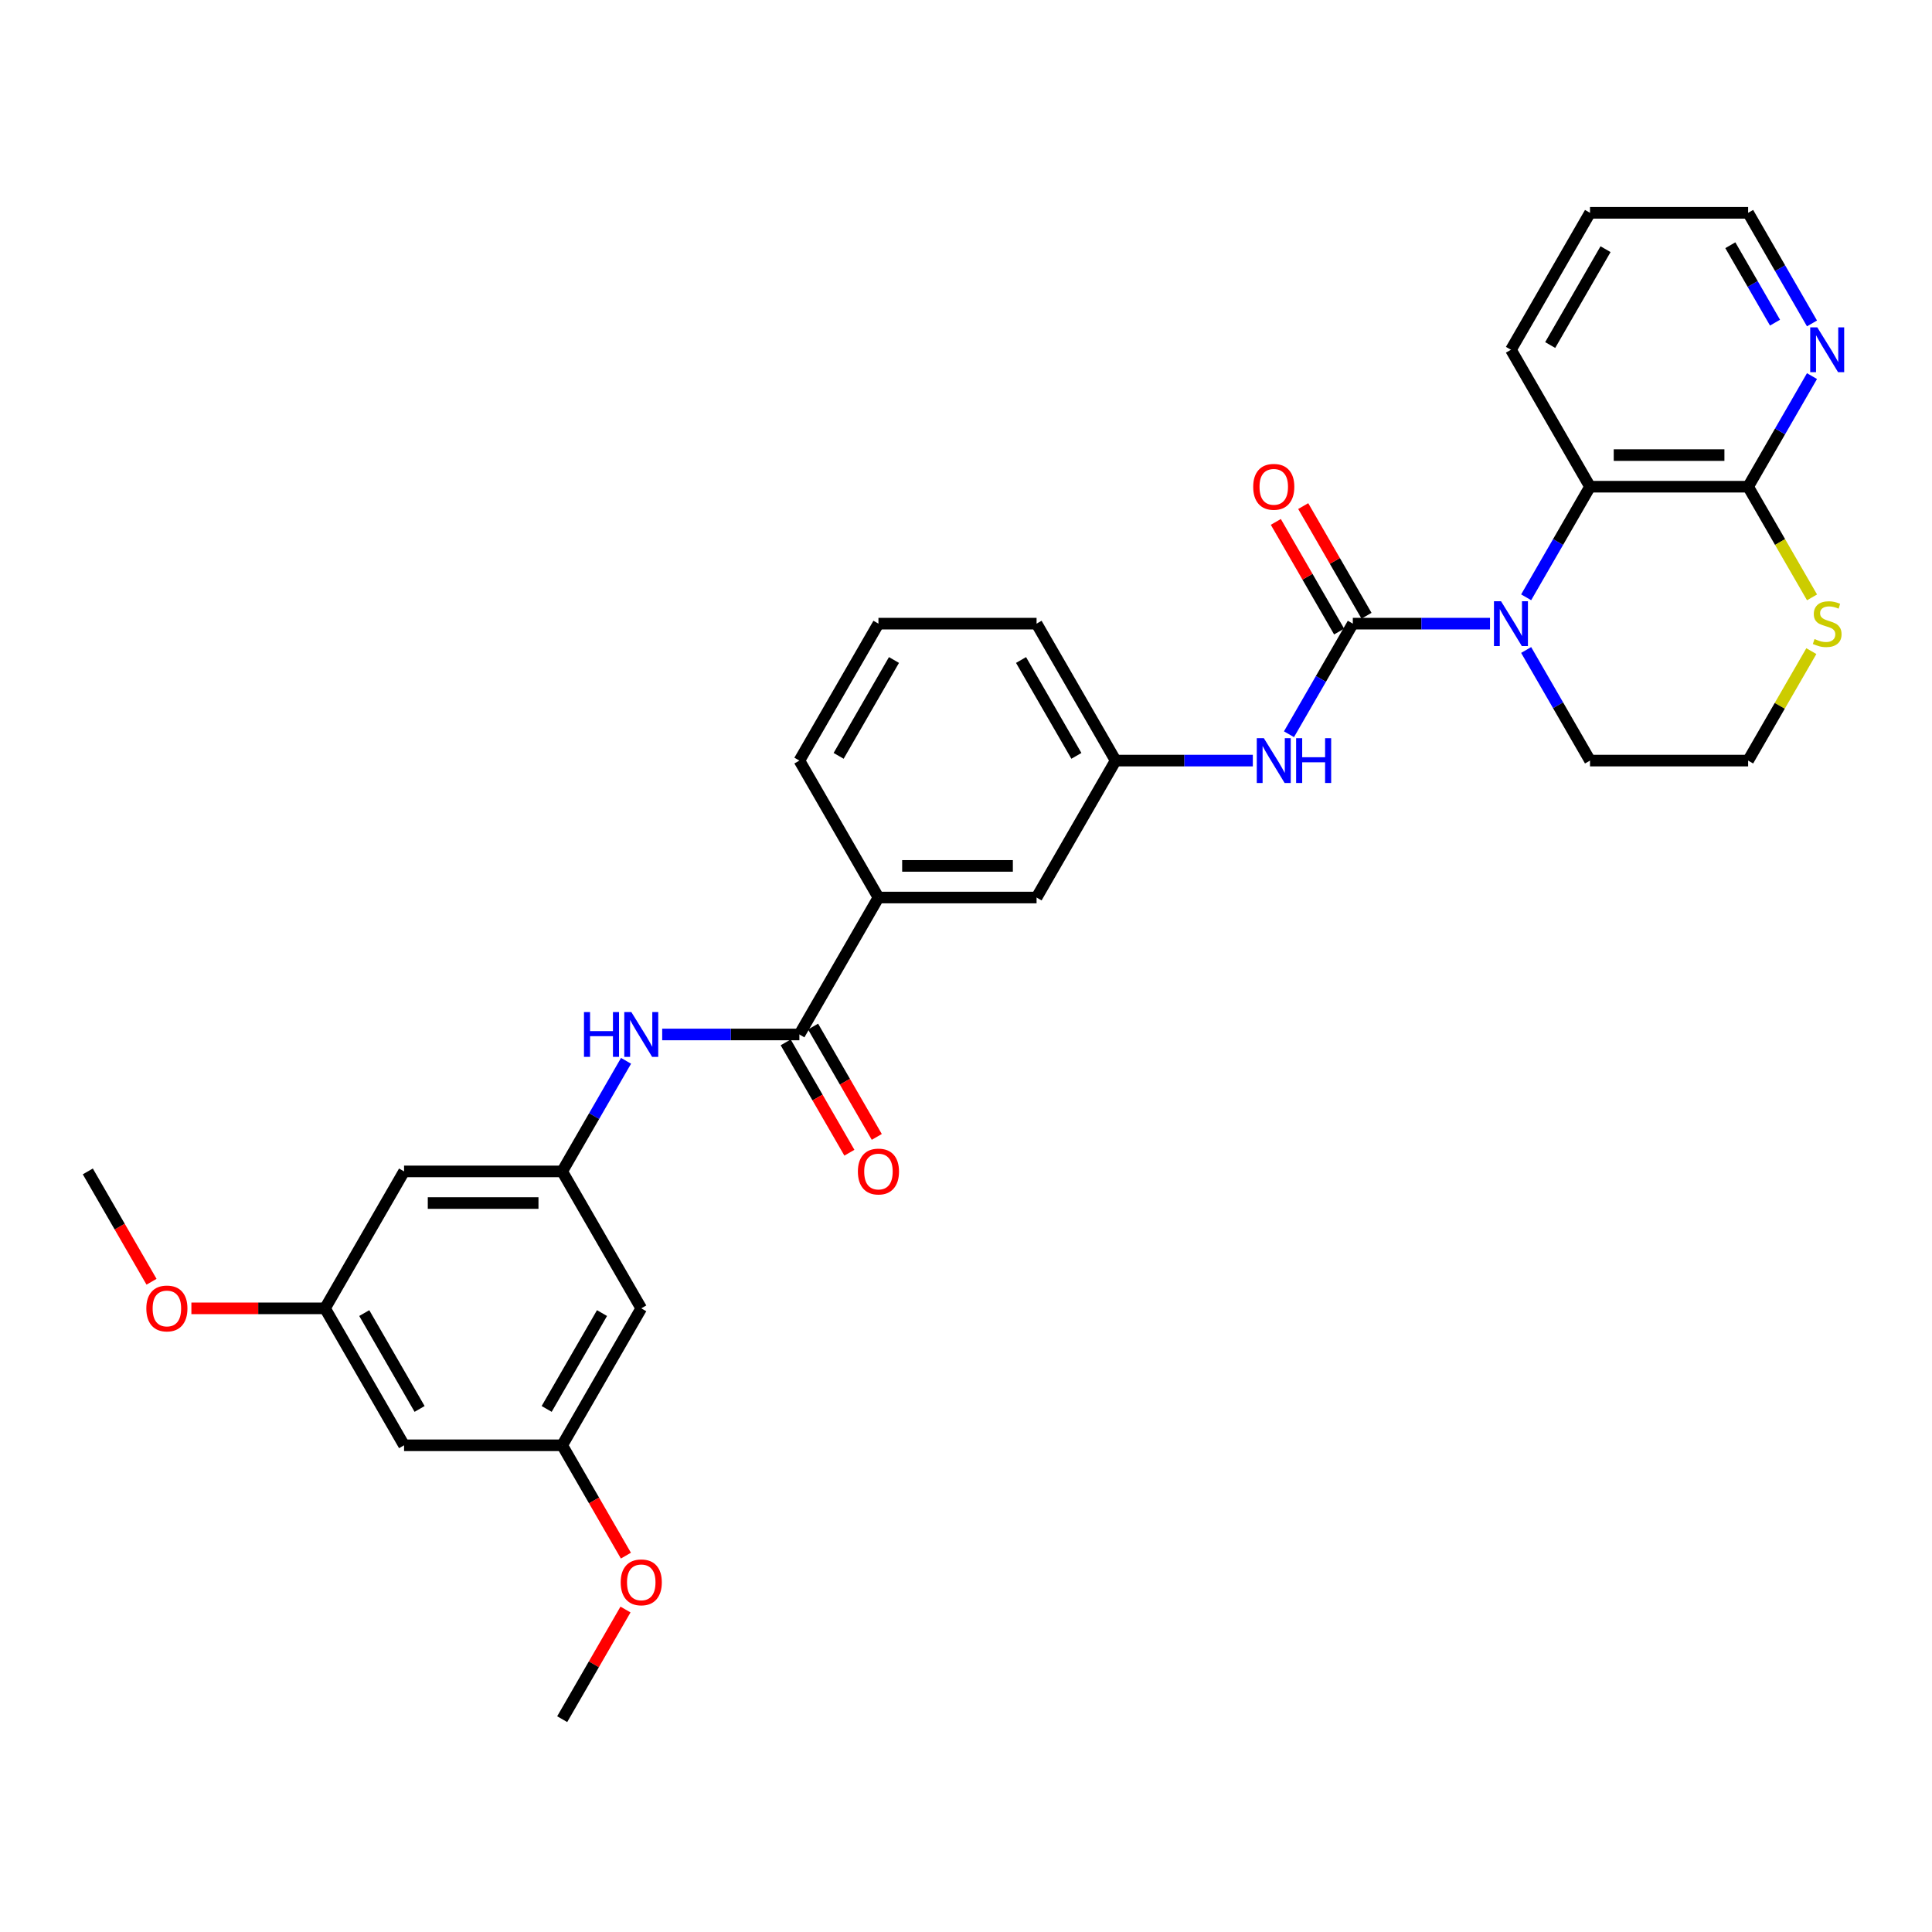 <?xml version='1.0' encoding='iso-8859-1'?>
<svg version='1.1' baseProfile='full'
              xmlns='http://www.w3.org/2000/svg'
                      xmlns:rdkit='http://www.rdkit.org/xml'
                      xmlns:xlink='http://www.w3.org/1999/xlink'
                  xml:space='preserve'
width='1000px' height='1000px' viewBox='0 0 1000 1000'>
<!-- END OF HEADER -->
<rect style='opacity:1.0;fill:#FFFFFF;stroke:none' width='1000' height='1000' x='0' y='0'> </rect>
<path class='bond-0' d='M 700.219,322.799 L 735.723,322.799' style='fill:none;fill-rule:evenodd;stroke:#000000;stroke-width:6px;stroke-linecap:butt;stroke-linejoin:miter;stroke-opacity:1' />
<path class='bond-0' d='M 735.723,322.799 L 771.228,322.799' style='fill:none;fill-rule:evenodd;stroke:#0000FF;stroke-width:6px;stroke-linecap:butt;stroke-linejoin:miter;stroke-opacity:1' />
<path class='bond-4' d='M 700.219,322.799 L 683.694,351.422' style='fill:none;fill-rule:evenodd;stroke:#000000;stroke-width:6px;stroke-linecap:butt;stroke-linejoin:miter;stroke-opacity:1' />
<path class='bond-4' d='M 683.694,351.422 L 667.168,380.044' style='fill:none;fill-rule:evenodd;stroke:#0000FF;stroke-width:6px;stroke-linecap:butt;stroke-linejoin:miter;stroke-opacity:1' />
<path class='bond-9' d='M 707.307,318.707 L 690.923,290.33' style='fill:none;fill-rule:evenodd;stroke:#000000;stroke-width:6px;stroke-linecap:butt;stroke-linejoin:miter;stroke-opacity:1' />
<path class='bond-9' d='M 690.923,290.33 L 674.54,261.953' style='fill:none;fill-rule:evenodd;stroke:#FF0000;stroke-width:6px;stroke-linecap:butt;stroke-linejoin:miter;stroke-opacity:1' />
<path class='bond-9' d='M 693.131,326.892 L 676.747,298.515' style='fill:none;fill-rule:evenodd;stroke:#000000;stroke-width:6px;stroke-linecap:butt;stroke-linejoin:miter;stroke-opacity:1' />
<path class='bond-9' d='M 676.747,298.515 L 660.364,270.138' style='fill:none;fill-rule:evenodd;stroke:#FF0000;stroke-width:6px;stroke-linecap:butt;stroke-linejoin:miter;stroke-opacity:1' />
<path class='bond-1' d='M 789.937,309.164 L 806.462,280.541' style='fill:none;fill-rule:evenodd;stroke:#0000FF;stroke-width:6px;stroke-linecap:butt;stroke-linejoin:miter;stroke-opacity:1' />
<path class='bond-1' d='M 806.462,280.541 L 822.987,251.919' style='fill:none;fill-rule:evenodd;stroke:#000000;stroke-width:6px;stroke-linecap:butt;stroke-linejoin:miter;stroke-opacity:1' />
<path class='bond-19' d='M 789.937,336.435 L 806.462,365.057' style='fill:none;fill-rule:evenodd;stroke:#0000FF;stroke-width:6px;stroke-linecap:butt;stroke-linejoin:miter;stroke-opacity:1' />
<path class='bond-19' d='M 806.462,365.057 L 822.987,393.68' style='fill:none;fill-rule:evenodd;stroke:#000000;stroke-width:6px;stroke-linecap:butt;stroke-linejoin:miter;stroke-opacity:1' />
<path class='bond-3' d='M 822.987,251.919 L 904.832,251.919' style='fill:none;fill-rule:evenodd;stroke:#000000;stroke-width:6px;stroke-linecap:butt;stroke-linejoin:miter;stroke-opacity:1' />
<path class='bond-3' d='M 835.264,235.55 L 892.556,235.55' style='fill:none;fill-rule:evenodd;stroke:#000000;stroke-width:6px;stroke-linecap:butt;stroke-linejoin:miter;stroke-opacity:1' />
<path class='bond-23' d='M 822.987,251.919 L 782.064,181.039' style='fill:none;fill-rule:evenodd;stroke:#000000;stroke-width:6px;stroke-linecap:butt;stroke-linejoin:miter;stroke-opacity:1' />
<path class='bond-2' d='M 413.759,535.44 L 454.682,464.56' style='fill:none;fill-rule:evenodd;stroke:#000000;stroke-width:6px;stroke-linecap:butt;stroke-linejoin:miter;stroke-opacity:1' />
<path class='bond-5' d='M 413.759,535.44 L 378.255,535.44' style='fill:none;fill-rule:evenodd;stroke:#000000;stroke-width:6px;stroke-linecap:butt;stroke-linejoin:miter;stroke-opacity:1' />
<path class='bond-5' d='M 378.255,535.44 L 342.75,535.44' style='fill:none;fill-rule:evenodd;stroke:#0000FF;stroke-width:6px;stroke-linecap:butt;stroke-linejoin:miter;stroke-opacity:1' />
<path class='bond-15' d='M 406.671,539.532 L 423.159,568.089' style='fill:none;fill-rule:evenodd;stroke:#000000;stroke-width:6px;stroke-linecap:butt;stroke-linejoin:miter;stroke-opacity:1' />
<path class='bond-15' d='M 423.159,568.089 L 439.646,596.646' style='fill:none;fill-rule:evenodd;stroke:#FF0000;stroke-width:6px;stroke-linecap:butt;stroke-linejoin:miter;stroke-opacity:1' />
<path class='bond-15' d='M 420.847,531.348 L 437.335,559.905' style='fill:none;fill-rule:evenodd;stroke:#000000;stroke-width:6px;stroke-linecap:butt;stroke-linejoin:miter;stroke-opacity:1' />
<path class='bond-15' d='M 437.335,559.905 L 453.822,588.462' style='fill:none;fill-rule:evenodd;stroke:#FF0000;stroke-width:6px;stroke-linecap:butt;stroke-linejoin:miter;stroke-opacity:1' />
<path class='bond-10' d='M 904.832,251.919 L 921.358,223.297' style='fill:none;fill-rule:evenodd;stroke:#000000;stroke-width:6px;stroke-linecap:butt;stroke-linejoin:miter;stroke-opacity:1' />
<path class='bond-10' d='M 921.358,223.297 L 937.883,194.674' style='fill:none;fill-rule:evenodd;stroke:#0000FF;stroke-width:6px;stroke-linecap:butt;stroke-linejoin:miter;stroke-opacity:1' />
<path class='bond-31' d='M 904.832,251.919 L 921.367,280.558' style='fill:none;fill-rule:evenodd;stroke:#000000;stroke-width:6px;stroke-linecap:butt;stroke-linejoin:miter;stroke-opacity:1' />
<path class='bond-31' d='M 921.367,280.558 L 937.902,309.197' style='fill:none;fill-rule:evenodd;stroke:#CCCC00;stroke-width:6px;stroke-linecap:butt;stroke-linejoin:miter;stroke-opacity:1' />
<path class='bond-13' d='M 648.46,393.68 L 612.955,393.68' style='fill:none;fill-rule:evenodd;stroke:#0000FF;stroke-width:6px;stroke-linecap:butt;stroke-linejoin:miter;stroke-opacity:1' />
<path class='bond-13' d='M 612.955,393.68 L 577.45,393.68' style='fill:none;fill-rule:evenodd;stroke:#000000;stroke-width:6px;stroke-linecap:butt;stroke-linejoin:miter;stroke-opacity:1' />
<path class='bond-6' d='M 324.041,549.076 L 307.516,577.698' style='fill:none;fill-rule:evenodd;stroke:#0000FF;stroke-width:6px;stroke-linecap:butt;stroke-linejoin:miter;stroke-opacity:1' />
<path class='bond-6' d='M 307.516,577.698 L 290.991,606.32' style='fill:none;fill-rule:evenodd;stroke:#000000;stroke-width:6px;stroke-linecap:butt;stroke-linejoin:miter;stroke-opacity:1' />
<path class='bond-11' d='M 290.991,606.32 L 209.146,606.32' style='fill:none;fill-rule:evenodd;stroke:#000000;stroke-width:6px;stroke-linecap:butt;stroke-linejoin:miter;stroke-opacity:1' />
<path class='bond-11' d='M 278.714,622.69 L 221.422,622.69' style='fill:none;fill-rule:evenodd;stroke:#000000;stroke-width:6px;stroke-linecap:butt;stroke-linejoin:miter;stroke-opacity:1' />
<path class='bond-12' d='M 290.991,606.32 L 331.914,677.201' style='fill:none;fill-rule:evenodd;stroke:#000000;stroke-width:6px;stroke-linecap:butt;stroke-linejoin:miter;stroke-opacity:1' />
<path class='bond-7' d='M 454.682,464.56 L 536.528,464.56' style='fill:none;fill-rule:evenodd;stroke:#000000;stroke-width:6px;stroke-linecap:butt;stroke-linejoin:miter;stroke-opacity:1' />
<path class='bond-7' d='M 466.959,448.191 L 524.251,448.191' style='fill:none;fill-rule:evenodd;stroke:#000000;stroke-width:6px;stroke-linecap:butt;stroke-linejoin:miter;stroke-opacity:1' />
<path class='bond-32' d='M 454.682,464.56 L 413.759,393.68' style='fill:none;fill-rule:evenodd;stroke:#000000;stroke-width:6px;stroke-linecap:butt;stroke-linejoin:miter;stroke-opacity:1' />
<path class='bond-8' d='M 937.543,337.024 L 921.188,365.352' style='fill:none;fill-rule:evenodd;stroke:#CCCC00;stroke-width:6px;stroke-linecap:butt;stroke-linejoin:miter;stroke-opacity:1' />
<path class='bond-8' d='M 921.188,365.352 L 904.832,393.68' style='fill:none;fill-rule:evenodd;stroke:#000000;stroke-width:6px;stroke-linecap:butt;stroke-linejoin:miter;stroke-opacity:1' />
<path class='bond-33' d='M 937.883,167.403 L 921.358,138.781' style='fill:none;fill-rule:evenodd;stroke:#0000FF;stroke-width:6px;stroke-linecap:butt;stroke-linejoin:miter;stroke-opacity:1' />
<path class='bond-33' d='M 921.358,138.781 L 904.832,110.158' style='fill:none;fill-rule:evenodd;stroke:#000000;stroke-width:6px;stroke-linecap:butt;stroke-linejoin:miter;stroke-opacity:1' />
<path class='bond-33' d='M 918.749,167.001 L 907.182,146.965' style='fill:none;fill-rule:evenodd;stroke:#0000FF;stroke-width:6px;stroke-linecap:butt;stroke-linejoin:miter;stroke-opacity:1' />
<path class='bond-33' d='M 907.182,146.965 L 895.614,126.93' style='fill:none;fill-rule:evenodd;stroke:#000000;stroke-width:6px;stroke-linecap:butt;stroke-linejoin:miter;stroke-opacity:1' />
<path class='bond-16' d='M 209.146,606.32 L 168.223,677.201' style='fill:none;fill-rule:evenodd;stroke:#000000;stroke-width:6px;stroke-linecap:butt;stroke-linejoin:miter;stroke-opacity:1' />
<path class='bond-17' d='M 331.914,677.201 L 290.991,748.081' style='fill:none;fill-rule:evenodd;stroke:#000000;stroke-width:6px;stroke-linecap:butt;stroke-linejoin:miter;stroke-opacity:1' />
<path class='bond-17' d='M 311.599,679.648 L 282.953,729.264' style='fill:none;fill-rule:evenodd;stroke:#000000;stroke-width:6px;stroke-linecap:butt;stroke-linejoin:miter;stroke-opacity:1' />
<path class='bond-14' d='M 577.45,393.68 L 536.528,464.56' style='fill:none;fill-rule:evenodd;stroke:#000000;stroke-width:6px;stroke-linecap:butt;stroke-linejoin:miter;stroke-opacity:1' />
<path class='bond-27' d='M 577.45,393.68 L 536.528,322.799' style='fill:none;fill-rule:evenodd;stroke:#000000;stroke-width:6px;stroke-linecap:butt;stroke-linejoin:miter;stroke-opacity:1' />
<path class='bond-27' d='M 557.136,391.232 L 528.49,341.616' style='fill:none;fill-rule:evenodd;stroke:#000000;stroke-width:6px;stroke-linecap:butt;stroke-linejoin:miter;stroke-opacity:1' />
<path class='bond-21' d='M 168.223,677.201 L 133.643,677.201' style='fill:none;fill-rule:evenodd;stroke:#000000;stroke-width:6px;stroke-linecap:butt;stroke-linejoin:miter;stroke-opacity:1' />
<path class='bond-21' d='M 133.643,677.201 L 99.063,677.201' style='fill:none;fill-rule:evenodd;stroke:#FF0000;stroke-width:6px;stroke-linecap:butt;stroke-linejoin:miter;stroke-opacity:1' />
<path class='bond-34' d='M 168.223,677.201 L 209.146,748.081' style='fill:none;fill-rule:evenodd;stroke:#000000;stroke-width:6px;stroke-linecap:butt;stroke-linejoin:miter;stroke-opacity:1' />
<path class='bond-34' d='M 188.537,679.648 L 217.183,729.264' style='fill:none;fill-rule:evenodd;stroke:#000000;stroke-width:6px;stroke-linecap:butt;stroke-linejoin:miter;stroke-opacity:1' />
<path class='bond-18' d='M 290.991,748.081 L 209.146,748.081' style='fill:none;fill-rule:evenodd;stroke:#000000;stroke-width:6px;stroke-linecap:butt;stroke-linejoin:miter;stroke-opacity:1' />
<path class='bond-22' d='M 290.991,748.081 L 307.478,776.638' style='fill:none;fill-rule:evenodd;stroke:#000000;stroke-width:6px;stroke-linecap:butt;stroke-linejoin:miter;stroke-opacity:1' />
<path class='bond-22' d='M 307.478,776.638 L 323.966,805.195' style='fill:none;fill-rule:evenodd;stroke:#FF0000;stroke-width:6px;stroke-linecap:butt;stroke-linejoin:miter;stroke-opacity:1' />
<path class='bond-20' d='M 822.987,393.68 L 904.832,393.68' style='fill:none;fill-rule:evenodd;stroke:#000000;stroke-width:6px;stroke-linecap:butt;stroke-linejoin:miter;stroke-opacity:1' />
<path class='bond-29' d='M 78.429,663.434 L 61.942,634.877' style='fill:none;fill-rule:evenodd;stroke:#FF0000;stroke-width:6px;stroke-linecap:butt;stroke-linejoin:miter;stroke-opacity:1' />
<path class='bond-29' d='M 61.942,634.877 L 45.455,606.32' style='fill:none;fill-rule:evenodd;stroke:#000000;stroke-width:6px;stroke-linecap:butt;stroke-linejoin:miter;stroke-opacity:1' />
<path class='bond-28' d='M 323.758,833.088 L 307.374,861.465' style='fill:none;fill-rule:evenodd;stroke:#FF0000;stroke-width:6px;stroke-linecap:butt;stroke-linejoin:miter;stroke-opacity:1' />
<path class='bond-28' d='M 307.374,861.465 L 290.991,889.842' style='fill:none;fill-rule:evenodd;stroke:#000000;stroke-width:6px;stroke-linecap:butt;stroke-linejoin:miter;stroke-opacity:1' />
<path class='bond-30' d='M 782.064,181.039 L 822.987,110.158' style='fill:none;fill-rule:evenodd;stroke:#000000;stroke-width:6px;stroke-linecap:butt;stroke-linejoin:miter;stroke-opacity:1' />
<path class='bond-30' d='M 802.379,178.591 L 831.025,128.975' style='fill:none;fill-rule:evenodd;stroke:#000000;stroke-width:6px;stroke-linecap:butt;stroke-linejoin:miter;stroke-opacity:1' />
<path class='bond-24' d='M 413.759,393.68 L 454.682,322.799' style='fill:none;fill-rule:evenodd;stroke:#000000;stroke-width:6px;stroke-linecap:butt;stroke-linejoin:miter;stroke-opacity:1' />
<path class='bond-24' d='M 434.074,391.232 L 462.72,341.616' style='fill:none;fill-rule:evenodd;stroke:#000000;stroke-width:6px;stroke-linecap:butt;stroke-linejoin:miter;stroke-opacity:1' />
<path class='bond-25' d='M 454.682,322.799 L 536.528,322.799' style='fill:none;fill-rule:evenodd;stroke:#000000;stroke-width:6px;stroke-linecap:butt;stroke-linejoin:miter;stroke-opacity:1' />
<path class='bond-26' d='M 904.832,110.158 L 822.987,110.158' style='fill:none;fill-rule:evenodd;stroke:#000000;stroke-width:6px;stroke-linecap:butt;stroke-linejoin:miter;stroke-opacity:1' />
<path  class='atom-1' d='M 776.941 311.21
L 784.536 323.487
Q 785.289 324.698, 786.5 326.892
Q 787.712 329.085, 787.777 329.216
L 787.777 311.21
L 790.854 311.21
L 790.854 334.389
L 787.679 334.389
L 779.527 320.966
Q 778.578 319.394, 777.563 317.594
Q 776.581 315.793, 776.286 315.237
L 776.286 334.389
L 773.274 334.389
L 773.274 311.21
L 776.941 311.21
' fill='#0000FF'/>
<path  class='atom-5' d='M 654.172 382.09
L 661.768 394.367
Q 662.521 395.578, 663.732 397.772
Q 664.943 399.965, 665.009 400.096
L 665.009 382.09
L 668.086 382.09
L 668.086 405.269
L 664.911 405.269
L 656.759 391.846
Q 655.809 390.275, 654.794 388.474
Q 653.812 386.674, 653.518 386.117
L 653.518 405.269
L 650.506 405.269
L 650.506 382.09
L 654.172 382.09
' fill='#0000FF'/>
<path  class='atom-5' d='M 670.869 382.09
L 674.012 382.09
L 674.012 391.944
L 685.863 391.944
L 685.863 382.09
L 689.006 382.09
L 689.006 405.269
L 685.863 405.269
L 685.863 394.563
L 674.012 394.563
L 674.012 405.269
L 670.869 405.269
L 670.869 382.09
' fill='#0000FF'/>
<path  class='atom-6' d='M 302.269 523.851
L 305.412 523.851
L 305.412 533.705
L 317.264 533.705
L 317.264 523.851
L 320.406 523.851
L 320.406 547.029
L 317.264 547.029
L 317.264 536.324
L 305.412 536.324
L 305.412 547.029
L 302.269 547.029
L 302.269 523.851
' fill='#0000FF'/>
<path  class='atom-6' d='M 326.79 523.851
L 334.386 536.128
Q 335.139 537.339, 336.35 539.532
Q 337.561 541.726, 337.627 541.857
L 337.627 523.851
L 340.704 523.851
L 340.704 547.029
L 337.528 547.029
L 329.377 533.607
Q 328.427 532.035, 327.412 530.235
Q 326.43 528.434, 326.136 527.878
L 326.136 547.029
L 323.124 547.029
L 323.124 523.851
L 326.79 523.851
' fill='#0000FF'/>
<path  class='atom-9' d='M 939.208 330.755
Q 939.47 330.853, 940.55 331.311
Q 941.63 331.77, 942.809 332.064
Q 944.02 332.326, 945.199 332.326
Q 947.392 332.326, 948.669 331.278
Q 949.946 330.198, 949.946 328.332
Q 949.946 327.055, 949.291 326.27
Q 948.669 325.484, 947.687 325.058
Q 946.705 324.633, 945.068 324.142
Q 943.005 323.519, 941.761 322.93
Q 940.55 322.341, 939.666 321.097
Q 938.815 319.853, 938.815 317.758
Q 938.815 314.844, 940.779 313.043
Q 942.776 311.243, 946.705 311.243
Q 949.389 311.243, 952.434 312.519
L 951.681 315.04
Q 948.898 313.894, 946.803 313.894
Q 944.544 313.894, 943.3 314.844
Q 942.056 315.761, 942.089 317.365
Q 942.089 318.609, 942.711 319.362
Q 943.365 320.115, 944.282 320.54
Q 945.231 320.966, 946.803 321.457
Q 948.898 322.112, 950.142 322.767
Q 951.386 323.421, 952.27 324.764
Q 953.187 326.073, 953.187 328.332
Q 953.187 331.54, 951.026 333.275
Q 948.898 334.978, 945.33 334.978
Q 943.267 334.978, 941.696 334.52
Q 940.157 334.094, 938.324 333.341
L 939.208 330.755
' fill='#CCCC00'/>
<path  class='atom-10' d='M 648.656 251.984
Q 648.656 246.419, 651.406 243.309
Q 654.156 240.199, 659.296 240.199
Q 664.436 240.199, 667.186 243.309
Q 669.936 246.419, 669.936 251.984
Q 669.936 257.615, 667.153 260.824
Q 664.37 263.999, 659.296 263.999
Q 654.189 263.999, 651.406 260.824
Q 648.656 257.648, 648.656 251.984
M 659.296 261.38
Q 662.832 261.38, 664.73 259.023
Q 666.662 256.633, 666.662 251.984
Q 666.662 247.434, 664.73 245.142
Q 662.832 242.818, 659.296 242.818
Q 655.76 242.818, 653.829 245.109
Q 651.93 247.401, 651.93 251.984
Q 651.93 256.666, 653.829 259.023
Q 655.76 261.38, 659.296 261.38
' fill='#FF0000'/>
<path  class='atom-11' d='M 940.632 169.449
L 948.227 181.726
Q 948.98 182.937, 950.191 185.131
Q 951.403 187.324, 951.468 187.455
L 951.468 169.449
L 954.545 169.449
L 954.545 192.628
L 951.37 192.628
L 943.218 179.205
Q 942.269 177.634, 941.254 175.833
Q 940.272 174.033, 939.977 173.476
L 939.977 192.628
L 936.965 192.628
L 936.965 169.449
L 940.632 169.449
' fill='#0000FF'/>
<path  class='atom-16' d='M 444.042 606.386
Q 444.042 600.82, 446.792 597.71
Q 449.542 594.6, 454.682 594.6
Q 459.822 594.6, 462.572 597.71
Q 465.322 600.82, 465.322 606.386
Q 465.322 612.017, 462.539 615.225
Q 459.757 618.401, 454.682 618.401
Q 449.575 618.401, 446.792 615.225
Q 444.042 612.05, 444.042 606.386
M 454.682 615.782
Q 458.218 615.782, 460.117 613.425
Q 462.048 611.035, 462.048 606.386
Q 462.048 601.835, 460.117 599.544
Q 458.218 597.219, 454.682 597.219
Q 451.146 597.219, 449.215 599.511
Q 447.316 601.803, 447.316 606.386
Q 447.316 611.067, 449.215 613.425
Q 451.146 615.782, 454.682 615.782
' fill='#FF0000'/>
<path  class='atom-22' d='M 75.737 677.266
Q 75.737 671.701, 78.487 668.591
Q 81.237 665.48, 86.377 665.48
Q 91.517 665.48, 94.267 668.591
Q 97.017 671.701, 97.017 677.266
Q 97.017 682.897, 94.234 686.106
Q 91.452 689.281, 86.377 689.281
Q 81.27 689.281, 78.487 686.106
Q 75.737 682.93, 75.737 677.266
M 86.377 686.662
Q 89.913 686.662, 91.812 684.305
Q 93.743 681.915, 93.743 677.266
Q 93.743 672.716, 91.812 670.424
Q 89.913 668.1, 86.377 668.1
Q 82.842 668.1, 80.91 670.391
Q 79.011 672.683, 79.011 677.266
Q 79.011 681.948, 80.91 684.305
Q 82.842 686.662, 86.377 686.662
' fill='#FF0000'/>
<path  class='atom-23' d='M 321.274 819.027
Q 321.274 813.461, 324.024 810.351
Q 326.774 807.241, 331.914 807.241
Q 337.054 807.241, 339.804 810.351
Q 342.554 813.461, 342.554 819.027
Q 342.554 824.658, 339.771 827.866
Q 336.988 831.042, 331.914 831.042
Q 326.807 831.042, 324.024 827.866
Q 321.274 824.691, 321.274 819.027
M 331.914 828.423
Q 335.45 828.423, 337.348 826.066
Q 339.28 823.676, 339.28 819.027
Q 339.28 814.476, 337.348 812.185
Q 335.45 809.86, 331.914 809.86
Q 328.378 809.86, 326.447 812.152
Q 324.548 814.443, 324.548 819.027
Q 324.548 823.708, 326.447 826.066
Q 328.378 828.423, 331.914 828.423
' fill='#FF0000'/>
</svg>
